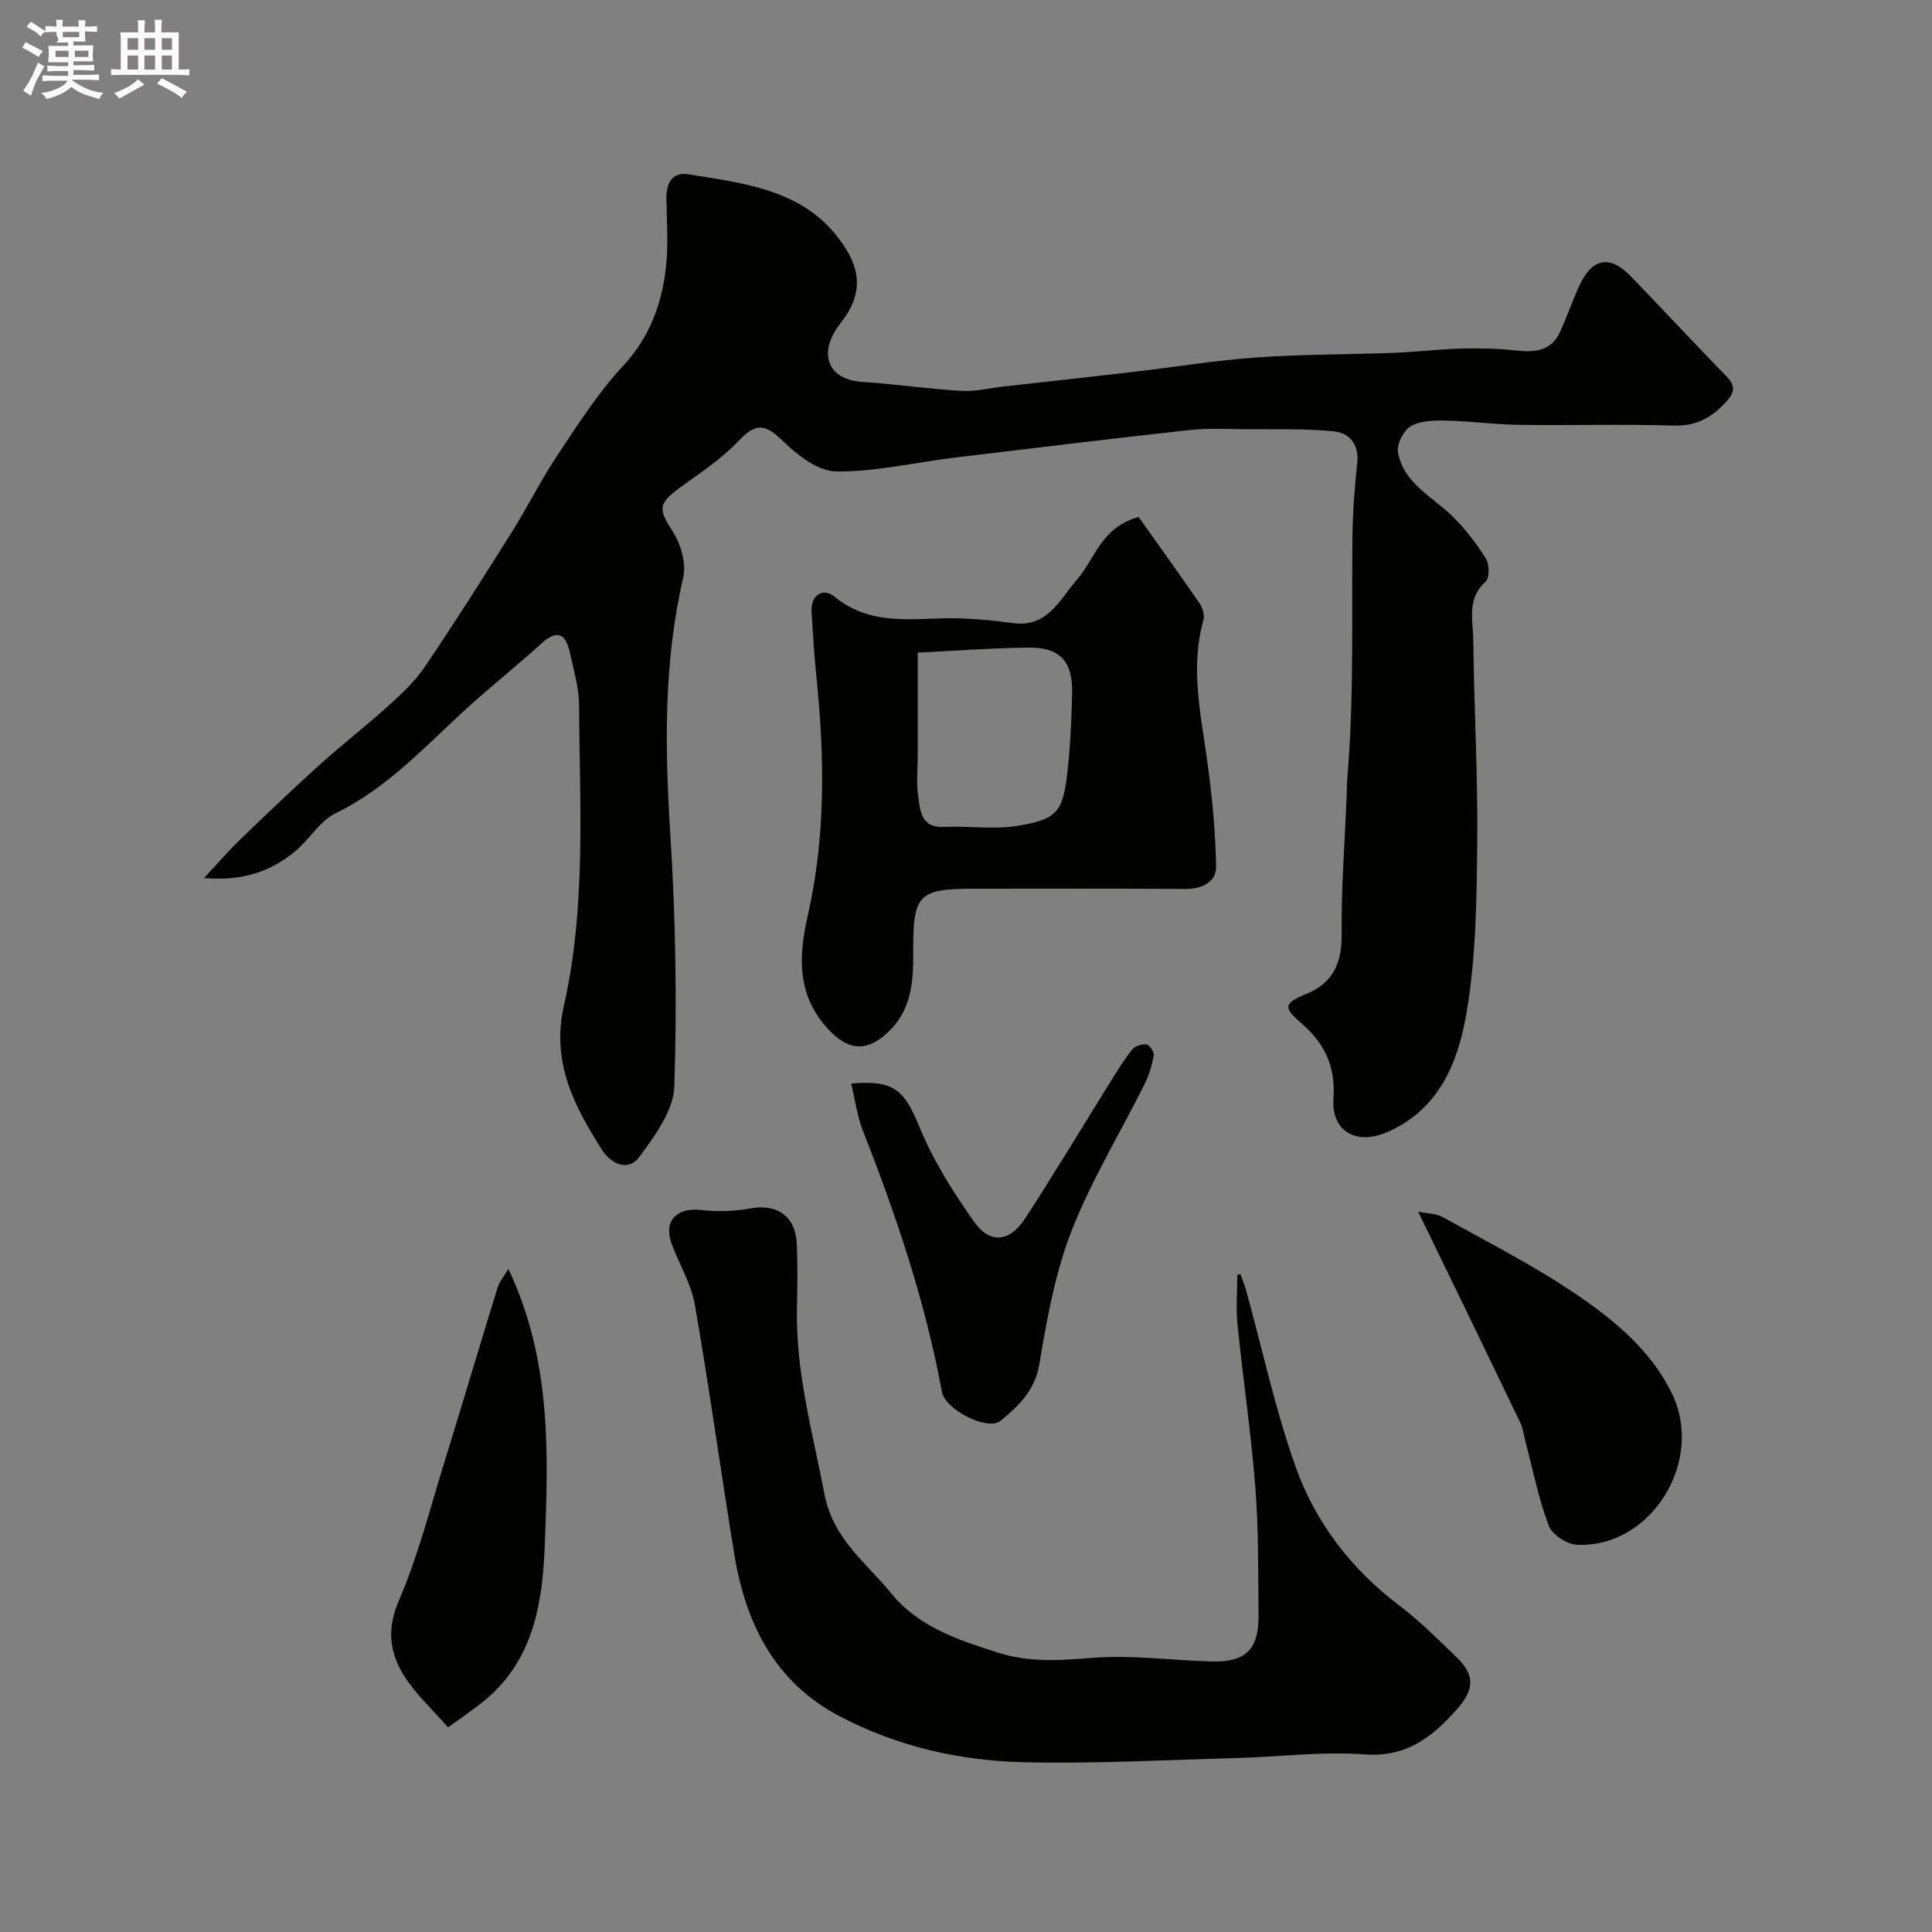 <svg enable-background="new 0 0 400 400" viewBox="0 0 400 400" xmlns="http://www.w3.org/2000/svg"><rect x="0" y="0" width="400" height="400" fill="#808080" stroke="none"/><path d="m6.8 9.5c.6.3 1.3.7 2.1 1.1-.4.4-.7.8-.9 1.2-.7-.4-1.3-.8-1.8-1.1s-1.1-.6-1.6-.8c.2-.4.5-.8.7-1.2.4.2.8.5 1.5.8zm.9 6.9c-.3.6-.5 1.1-.7 1.7s-.4 1.1-.6 1.7c-.6-.4-1.1-.7-1.6-1 .7-1 1.2-1.8 1.5-2.4.3-.5.6-1.1.8-1.7.3-.6.5-1.2.8-1.8.3.3.8.6 1.3.8-.7 1.3-1.2 2.2-1.5 2.7zm.1-11c.4.3 1 .7 1.7 1.1-.5.2-.8.6-1.1 1.1-.5-.6-1-1-1.4-1.2s-.9-.6-1.5-.8c.2-.4.5-.7.9-1.1.5.3.9.6 1.4.9zm10.5 13.1c1 .4 2 .6 3.1.7-.4.4-.7.8-.8 1.3-.9-.2-1.9-.6-3-.9-1-.4-2-.9-2.8-1.6-.5.4-1.1.9-1.9 1.3s-1.9.9-3.3 1.2c-.1-.3-.5-.8-1.1-1.3 1 0 2.1-.3 3.2-.8 1.2-.5 1.9-1 2.3-1.7h-3.2c-.4 0-1 0-2 .1v-1.2c1 0 1.7.1 2 .1h3.3v-1h-2.3c-.2 0-.9 0-2 .1v-1.2c1.2 0 1.9.1 2 .1h2.3v-.8h-4.1c0-.7.1-1.2.1-1.6 0-.5 0-1.1-.1-1.8h4.1v-.7h-2.5c1-.6.1-1.1.1-1.6v-.6h-.5c-.4 0-1 0-1.8.1v-1.3c1.2 0 1.9.1 2.1.1h.2c0-.3 0-.8-.1-1.4h1.4c0 .6-.1 1-.1 1.4h3.4c0-.4 0-.8-.1-1.3h1.5c0 .4-.1.9-.1 1.3.7 0 1.5 0 2.5-.1v1.2c-1 0-1.8-.1-2.5-.1v.6c0 .3 0 .8.1 1.5h-2.5v.8h4.1c0 .7-.1 1.3-.1 1.8s0 1 .1 1.5h-4.1v.8h1.4c.8 0 1.8 0 2.9-.1v1.2c-1 0-1.9-.1-2.8-.1h-1.5v1h3.2c.3 0 1 0 2.1-.1v1.2c-1.1 0-1.8-.1-2.1-.1h-3.4l-.1.1c1.4 1 2.4 1.5 3.4 1.9zm-4.1-6.7v-1.3h-2.7v1.3zm2.2-4.1v-1.1h-3.4v1.1zm1.9 4.1v-1.3h-2.8v1.3z" fill="#fcfafa"/><path d="m37 6.7v2.3 5.4c1 0 1.8 0 2.2-.1v1.3c-.6 0-1.5-.1-2.5-.1h-11.9c-.7 0-1.3 0-1.8.1v-1.3c.5 0 1.1.1 2 .1v-5.2c0-1 0-1.8-.1-2.5h3.7c0-1.3 0-2.1-.1-2.5h1.5c0 .4-.1 1.3-.1 2.5h2.2c0-1.2 0-2.1-.1-2.6h1.5c0 .4-.1 1.3-.1 2.6zm-12.3 13.7c-.3-.4-.7-.8-1.1-1.1 1.1-.4 2.1-.9 2.9-1.3.8-.5 1.5-1 2.1-1.6.4.4.9.8 1.3 1.1-2.5 1.4-4.2 2.4-5.2 2.9zm3.9-10.1v-2.4h-2.2v2.4zm0 4.1v-2.9h-2.2v2.9zm3.5-4.1v-2.4h-2.2v2.4zm0 4.1v-2.9h-2.2v2.9zm.4 2.9 1-1.1c.6.3 1.4.7 2.5 1.3s2 1.1 2.7 1.5c-.4.4-.8.8-1.1 1.3-.8-.8-2.5-1.7-5.1-3zm3.1-7v-2.4h-2.1v2.4zm0 4.1v-2.9h-2.1v2.9z" fill="#fcfafa"/><g fill="#010100"><path d="m42.23 181.79c2.95-3.15 5.13-5.69 7.54-8.01 5.41-5.22 10.85-10.42 16.43-15.46 4.57-4.12 9.45-7.89 14.01-12.01 2.76-2.49 5.59-5.08 7.65-8.12 6.22-9.17 12.15-18.54 18.04-27.92 3.27-5.2 6.01-10.75 9.41-15.86 4.25-6.37 8.4-12.96 13.59-18.53 5.61-6.02 8.15-12.94 8.99-20.67.51-4.64.14-9.38.08-14.07-.05-3.18 1.18-5.59 4.55-5.05 12.39 2 25.14 3.3 32.73 15.62 2.89 4.7 2.88 9.04-.04 13.54-.8 1.23-1.8 2.35-2.51 3.63-3.04 5.46-.45 9.78 5.75 10.18 6.87.45 13.7 1.46 20.57 1.87 2.89.17 5.84-.58 8.77-.91 8.95-1 17.91-1.97 26.86-3.02 8.46-.98 16.88-2.38 25.36-2.98 9.57-.68 19.18-.61 28.77-.98 4.63-.18 9.24-.76 13.86-.88 3.78-.1 7.6.01 11.36.42 3.88.42 7.21.06 9.01-3.9 1.41-3.1 2.53-6.34 3.94-9.44 2.67-5.86 6.32-6.55 10.72-2 6.62 6.84 13.09 13.83 19.74 20.64 2.01 2.05 1.73 3.41-.11 5.4-2.97 3.22-6.16 4.98-10.8 4.83-10.65-.32-21.33 0-31.99-.15-5.1-.07-10.2-.78-15.3-.89-2.41-.05-5.19.04-7.14 1.19-1.48.87-2.93 3.7-2.64 5.35 1.17 6.53 7.23 9.24 11.44 13.44 2.58 2.58 4.87 5.54 6.79 8.64.73 1.18.75 3.99-.08 4.73-3.96 3.54-2.6 8.02-2.55 12.13.15 13.93.96 27.87.82 41.8-.12 11.73-.24 23.61-2.18 35.12-1.72 10.2-5.53 20.19-16.5 24.94-6.35 2.74-11.56-.15-11.09-6.97.45-6.55-1.75-11.38-6.65-15.59-3.93-3.38-3.59-4.15 1.22-6.16 5.42-2.27 7.2-6.39 7.13-12.43-.1-9.31.63-18.63 1.01-27.95.06-1.49.05-2.99.18-4.48 1.38-16.58.86-33.19 1.04-49.8.05-5.1.47-10.22 1-15.3.4-3.79-1.74-6.11-4.74-6.41-6.3-.63-12.7-.4-19.05-.46-3.66-.03-7.36-.22-10.98.18-16.28 1.8-32.54 3.76-48.8 5.73-8.11.98-16.22 2.94-24.3 2.84-3.76-.05-8.06-3.37-11.04-6.3-3.55-3.48-5.55-3.89-9.13-.08-3.54 3.77-8.03 6.69-12.26 9.77-4.54 3.31-4.39 4.45-1.4 9.09 1.68 2.61 2.81 6.62 2.14 9.52-4.08 17.57-3.8 35.2-2.67 53.05 1.1 17.38 1.4 34.87.83 52.27-.16 4.97-4.01 10.22-7.22 14.57-2.29 3.12-5.84 1.59-7.79-1.49-5.74-9.08-10.5-18.07-7.84-29.84 4.62-20.49 3.26-41.49 3.12-62.33-.02-3.51-1.09-7.03-1.84-10.51-.79-3.65-2.29-5.41-5.87-2.16-4.56 4.14-9.38 8.01-13.99 12.1-9.2 8.15-17.3 17.58-28.72 23.11-3.32 1.61-5.45 5.53-8.47 7.97-4.96 4.07-10.74 6.12-18.76 5.44z"/><path d="m256.81 263.78c.4 1.13.87 2.24 1.19 3.4 3.36 12.17 6.01 24.58 10.22 36.45 4.11 11.56 11.5 21.22 21.48 28.77 4.2 3.18 7.96 6.95 11.77 10.61 3.9 3.75 3.87 6.69.18 10.86-5.07 5.72-10.41 9.99-19.08 9.36-8.86-.65-17.84.52-26.77.76-14.62.4-29.26 1.2-43.87.86-13.29-.31-26.23-3.28-38.13-9.54-13.41-7.06-19.42-19.18-21.76-33.45-2.82-17.23-5.18-34.54-8.18-51.74-.76-4.38-3.3-8.44-4.84-12.71-1.68-4.65 1.12-7.46 6.11-6.89 3.37.38 6.92.28 10.27-.33 5.51-1 9.32 1.6 9.57 7.4.19 4.49.11 8.99.03 13.49-.25 13.08 3.25 25.53 5.69 38.23 1.8 9.39 8.7 14.26 13.92 20.67 5.6 6.87 13.73 9.53 21.91 12.15 6.49 2.08 12.73 1.67 19.37 1.13 8.18-.67 16.5.47 24.76.73 7.25.23 10-2.43 9.92-9.67-.1-8.78.02-17.58-.66-26.32-.88-11.26-2.55-22.46-3.69-33.7-.35-3.41-.05-6.88-.05-10.33.21-.06.42-.12.64-.19z"/><path d="m235.75 107.05c4.04 5.7 8.42 11.77 12.66 17.95.62.91 1.02 2.41.74 3.42-2.7 9.59-.63 18.98.7 28.46 1.04 7.46 1.81 15.01 1.93 22.53.05 3.17-2.91 4.67-6.41 4.64-14.48-.11-28.97-.05-43.46-.05-11.77 0-12.93 1.05-12.84 13.26.05 6.26-.43 12.09-5.44 16.66-4.39 4-8.14 3.48-12.13-.81-6.56-7.06-6.18-15.12-4.27-23.51 3.72-16.29 3.51-32.69 1.83-49.17-.47-4.58-.76-9.18-1.03-13.78-.21-3.66 2.52-4.94 4.73-3.13 8.02 6.6 17.25 4.19 26.17 4.51 3.6.13 7.2.49 10.78.98 7.21.98 9.67-4.88 13.3-9.05 3.73-4.29 4.99-10.84 12.74-12.91zm-45.75 28.08v21.59c0 2.66-.29 5.36.08 7.97.45 3.11.51 6.76 5.45 6.52 5-.25 10.13.58 15.02-.21 8.21-1.32 9.47-2.86 10.4-10.73.66-5.54.89-11.15 1.02-16.73.15-6.62-2.51-9.54-9.04-9.46-7.91.09-15.8.7-22.93 1.05z"/><path d="m105.25 262.72c8.97 18.85 8.28 38.24 7.53 57.41-.45 11.55-2.28 23.31-12.06 31.6-2.35 1.99-4.94 3.69-7.95 5.91-3.23-3.71-6.7-6.86-9.1-10.68-2.97-4.74-3.66-9.61-1.11-15.51 3.96-9.18 6.44-19 9.41-28.6 3.74-12.09 7.33-24.22 11.06-36.31.37-1.17 1.25-2.18 2.22-3.82z"/><path d="m293.61 250.86c1.84.39 3.71.36 5.12 1.15 9.22 5.12 18.68 9.92 27.39 15.82 7.96 5.39 15.57 11.59 19.99 20.58 6.93 14.08-4.28 32.15-19.67 31.42-2.05-.1-5.08-2.1-5.78-3.93-2.06-5.42-3.19-11.21-4.68-16.85-.42-1.57-.62-3.24-1.31-4.68-6.76-14.11-13.62-28.19-21.06-43.51z"/><path d="m176.23 224.34c8.91-.78 11.01 1.37 14.12 8.96 2.84 6.93 6.96 13.47 11.3 19.62 3.32 4.7 7.4 4.26 10.59-.65 6.11-9.4 11.88-19.01 17.81-28.52 1.38-2.21 2.74-4.46 4.38-6.48.59-.72 2.03-1.16 2.98-1.02.62.1 1.58 1.56 1.46 2.24-.36 2.02-.96 4.08-1.87 5.91-5.08 10.19-11.08 20.02-15.2 30.58-3.39 8.71-5.05 18.19-6.62 27.48-.93 5.47-4.28 8.59-7.99 11.68-2.66 2.22-11.5-2.24-12.18-5.99-3.43-18.64-9.44-36.48-16.37-54.07-1.17-2.98-1.57-6.28-2.41-9.74z"/></g></svg>